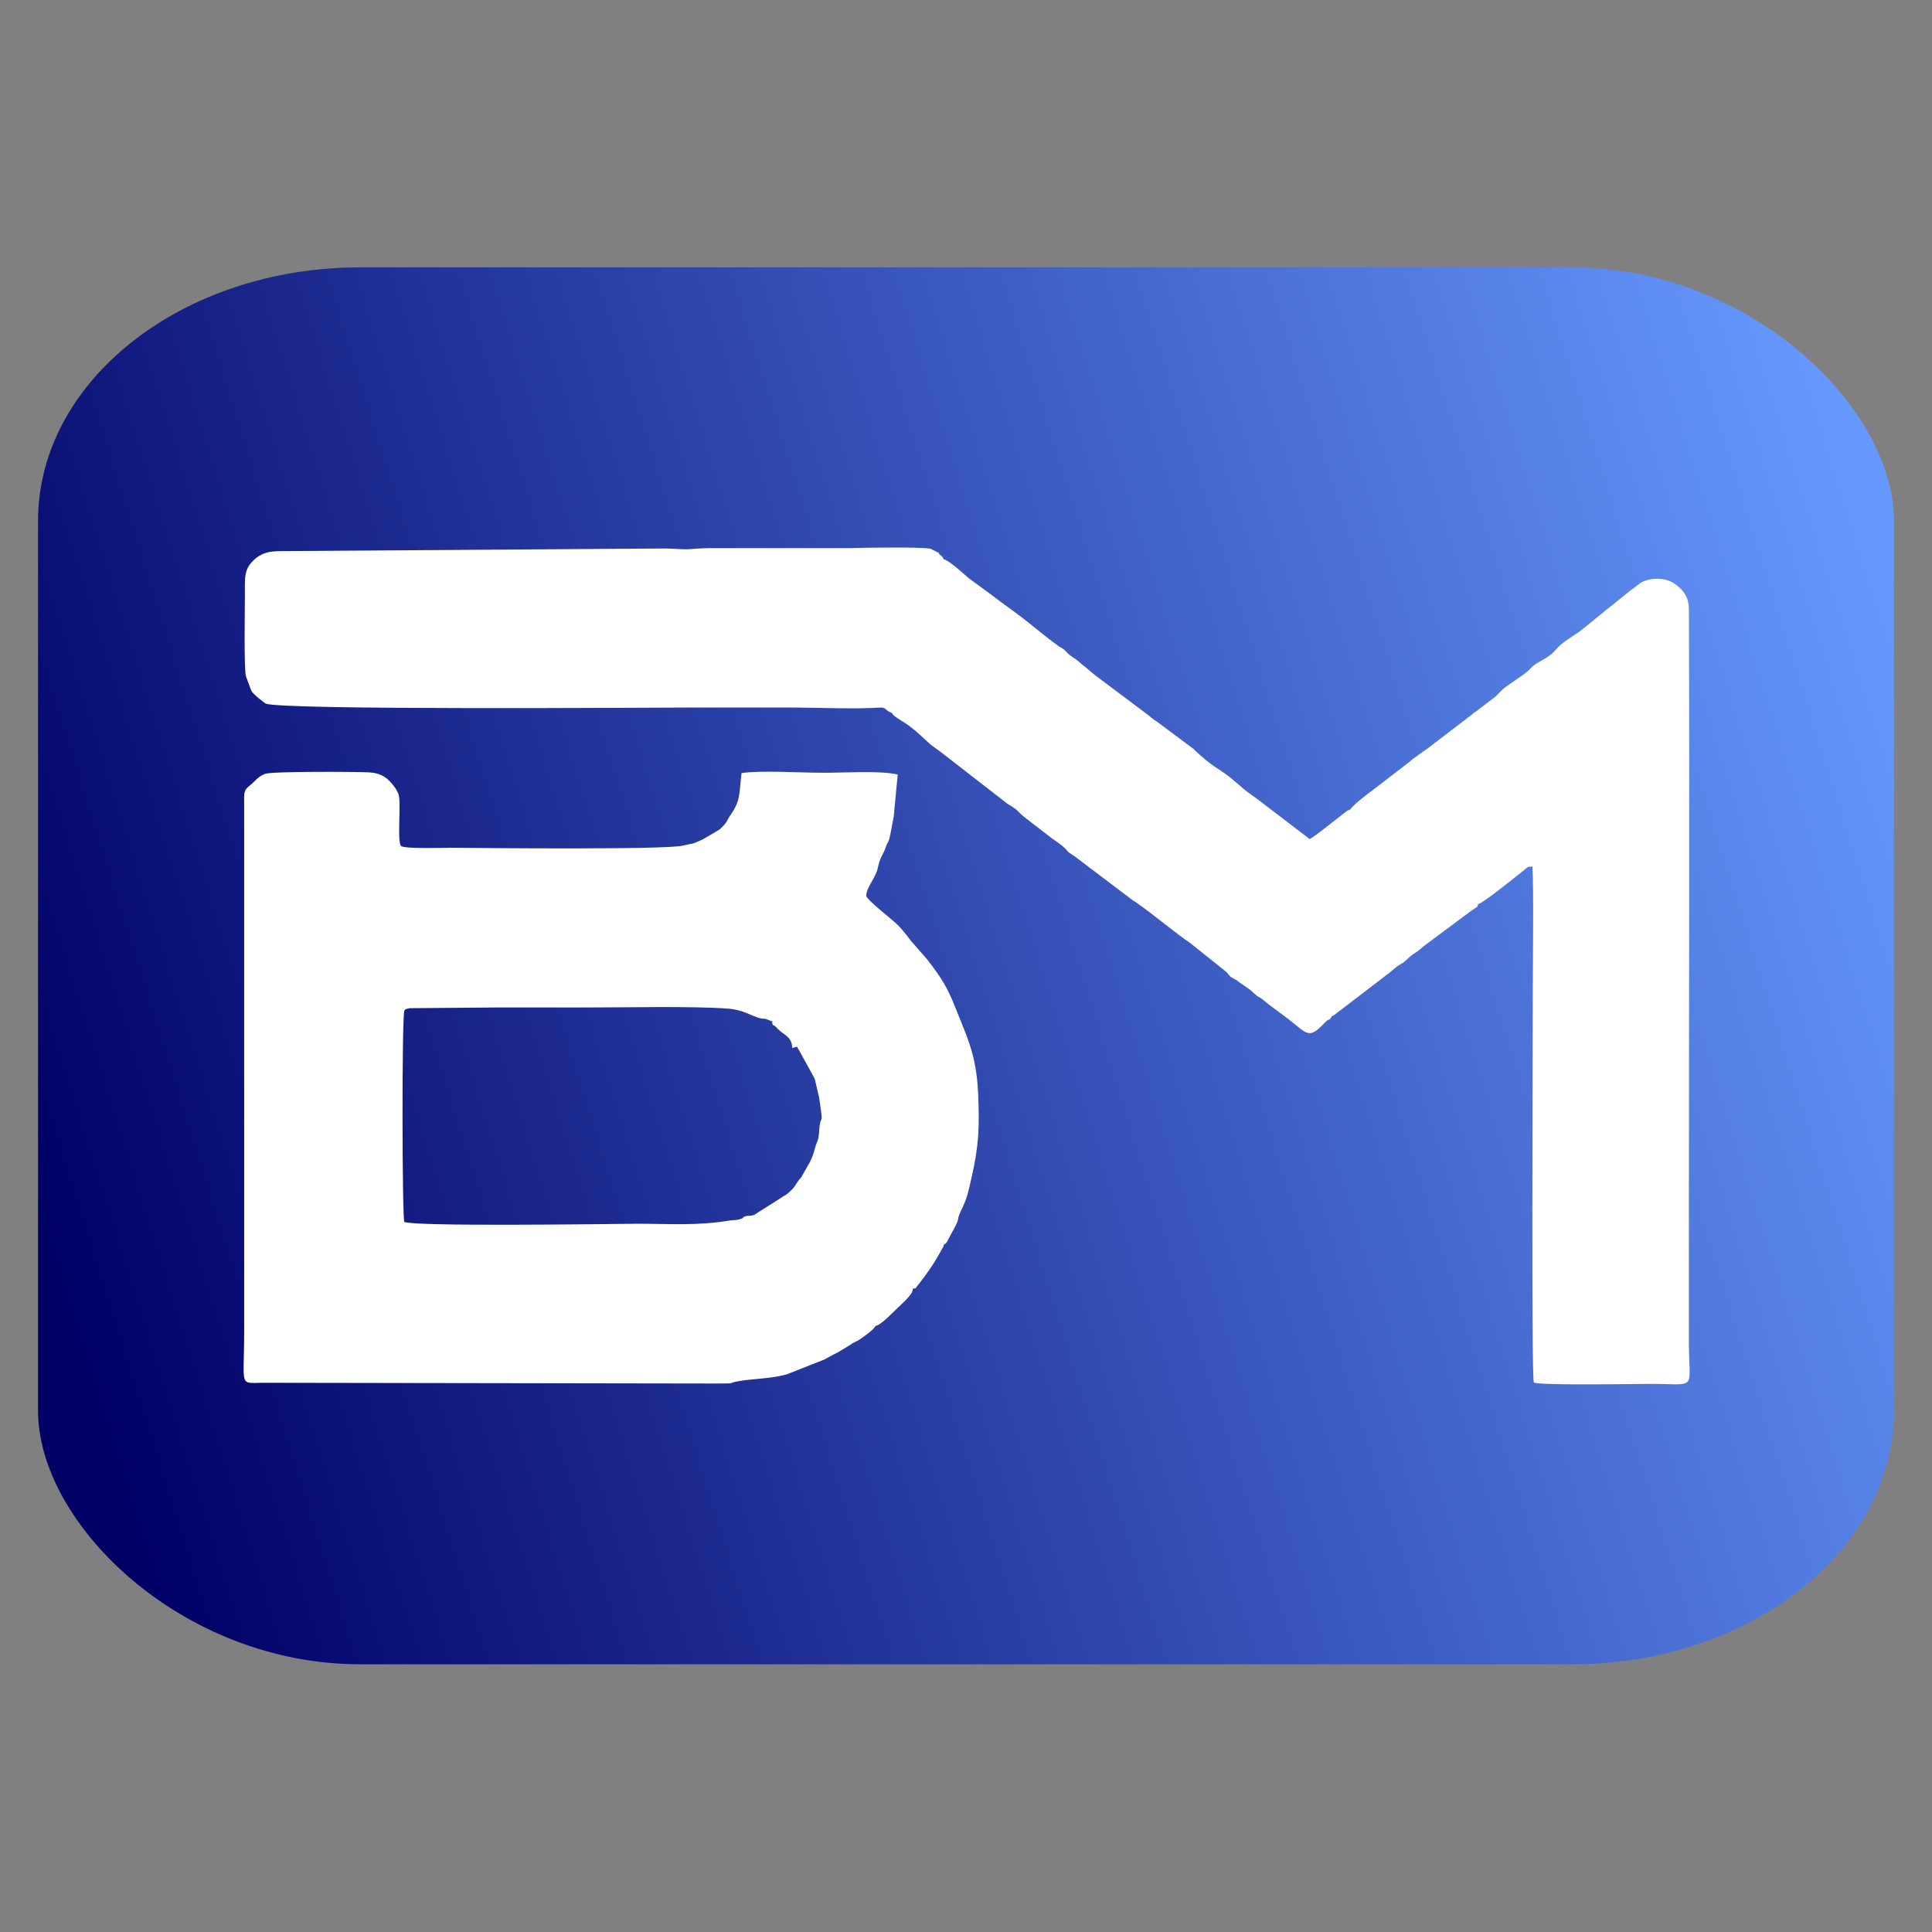 <?xml version="1.0" encoding="UTF-8"?>
<!DOCTYPE svg PUBLIC "-//W3C//DTD SVG 1.1//EN" "http://www.w3.org/Graphics/SVG/1.1/DTD/svg11.dtd">
<!-- Creator: CorelDRAW -->
<svg xmlns="http://www.w3.org/2000/svg" xml:space="preserve" width="0.053in" height="0.053in" version="1.1" style="shape-rendering:geometricPrecision; text-rendering:geometricPrecision; image-rendering:optimizeQuality; fill-rule:evenodd; clip-rule:evenodd"
viewBox="0 0 53.33 53.33"
 xmlns:xlink="http://www.w3.org/1999/xlink"
 xmlns:xodm="http://www.corel.com/coreldraw/odm/2003">
 <rect x="0" y="0" width="53.33" height="53.33" fill="#808080" stroke="none"/>
 <defs>
  <style type="text/css">
   <![CDATA[
    .fil0 {fill:none}
    .fil2 {fill:white}
    .fil1 {fill:url(#id0)}
   ]]>
  </style>
  <linearGradient id="id0" gradientUnits="userSpaceOnUse" x1="52.73" y1="16.83" x2="0.82" y2="33.11">
   <stop offset="0" style="stop-opacity:1; stop-color:#6699FF"/>
   <stop offset="1" style="stop-opacity:1; stop-color:#000066"/>
  </linearGradient>
 </defs>
 <g id="Layer_x0020_1">
  <g id="_2679558445520">
   <rect class="fil0" width="53.33" height="53.33"/>
   <g>
    <rect class="fil1" x="1.05" y="7.38" width="51.23" height="38.56" rx="8.89" ry="7"/>
    <path class="fil2" d="M25.18 35.57c0.14,-0.01 0.07,0 0.17,-0.11 0.24,-0.3 0.45,-0.61 0.64,-0.96 0.04,-0.08 0.05,-0.06 0.06,-0.14 0.09,-0.06 0.02,0 0.09,-0.08l0.11 -0.21c0.3,-0.53 0.13,-0.33 0.26,-0.61 0.19,-0.4 0.2,-0.48 0.31,-0.96 0.2,-0.88 0.22,-1.39 0.18,-2.31 -0.05,-1.09 -0.3,-1.54 -0.63,-2.38 -0.23,-0.58 -0.4,-0.84 -0.78,-1.33l-0.4 -0.46c-0.07,-0.07 -0.13,-0.17 -0.2,-0.25 -0.08,-0.1 -0.11,-0.13 -0.19,-0.22 -0.23,-0.22 -0.85,-0.69 -0.89,-0.82 0.01,-0.25 0.26,-0.49 0.32,-0.77 0.07,-0.33 0.13,-0.32 0.22,-0.57 0.06,-0.16 0,-0.02 0.07,-0.16 0.05,-0.09 0.1,-0.46 0.15,-0.69l0.11 -1.16c-0.5,-0.12 -1.54,-0.04 -2.14,-0.05 -0.57,0 -1.65,-0.07 -2.17,0.01 -0.07,0.56 -0.02,0.75 -0.3,1.15 -0.12,0.17 -0.07,0.19 -0.31,0.41l-0.46 0.27c-0.38,0.16 -0.11,0.07 -0.54,0.17 -0.45,0.12 -5.57,0.07 -6.43,0.06 -0.13,0 -1.28,0.04 -1.36,-0.05 -0.11,-0.12 0,-1.12 -0.06,-1.39 -0.01,-0.07 -0.09,-0.2 -0.13,-0.25 -0.17,-0.23 -0.35,-0.37 -0.69,-0.39 -0.4,-0.02 -2.67,-0.03 -2.87,0.04 -0.2,0.07 -0.28,0.21 -0.41,0.31 -0.2,0.15 -0.17,0.23 -0.17,0.56l0 14.51c-0,1.64 -0.17,1.42 0.62,1.43l12.47 0.02c0.51,0 0.26,-0.01 0.53,-0.06 0.44,-0.08 0.84,-0.06 1.35,-0.19l1.04 -0.41c0.13,-0.07 0.25,-0.14 0.38,-0.2l0.36 -0.22c0.07,-0.06 0.12,-0.06 0.2,-0.11 0.14,-0.09 0.41,-0.28 0.48,-0.4 0.08,-0.01 0.23,-0.14 0.3,-0.2l0.53 -0.51c0.09,-0.11 0.19,-0.18 0.2,-0.32zm-3.87 -7.35c0.04,0.13 0.01,0.04 0.09,0.11 0,0.01 0.01,0.01 0.02,0.02l0.05 0.05c0.07,0.07 0.1,0.09 0.17,0.14 0.15,0.11 0.22,0.19 0.23,0.39 0.2,-0.06 0.1,-0.04 0.17,0.03l0.44 0.8c0,0.01 0,0.02 0.01,0.02l0.12 0.51c0.14,0.96 0.04,0.32 0,0.96 -0.02,0.27 -0.06,0.24 -0.11,0.43 -0.05,0.18 -0.06,0.22 -0.14,0.39l-0.25 0.44c-0.01,0.01 -0.03,0.03 -0.04,0.04 -0.11,0.14 -0.12,0.22 -0.31,0.38 -0,0 -0.01,0.01 -0.02,0.02l-0.93 0.59c-0.1,0.03 -0.15,0.01 -0.22,0.03 -0.14,0.04 0,0.04 -0.19,0.09 -0.05,0.02 -0.2,0.02 -0.25,0.03 -0.93,0.15 -1.6,0.09 -2.58,0.09 -1.05,0.01 -6.08,0.08 -6.41,-0.05 -0.06,-0.17 -0.07,-5.54 -0,-5.83 0.08,-0.06 -0.08,-0.01 0.14,-0.07l2.41 -0.02c0.85,-0 1.7,0 2.56,0 1.03,0 2.84,-0.04 3.8,0.03 0.52,0.03 0.79,0.3 1.05,0.28l0.21 0.08zm4.61 -12.95c-0.01,-0.01 -0.02,-0.03 -0.03,-0.02l-0.2 -0.1c-0.19,-0.06 -1.98,-0.03 -2.22,-0.02l-3.87 0c-0.24,0 -0.39,0.02 -0.59,0.03 -0.18,0.01 -0.45,-0.02 -0.66,-0.02l-10.22 0.07c-0.48,0.01 -0.78,-0.04 -1.08,0.21 -0.33,0.28 -0.29,0.52 -0.29,1.05 0,0.23 -0.03,2.02 0.03,2.2l0.13 0.35c0,0.01 0.02,0.04 0.02,0.05 0.06,0.11 0.36,0.33 0.39,0.35 0.41,0.19 10.8,0.11 11.85,0.11 0.85,0 1.7,0 2.56,0 0.83,0 1.79,0.05 2.6,-0 0.14,0.02 0.09,0.08 0.28,0.15 0.04,0.11 0.31,0.22 0.52,0.39 0.07,0.06 0.11,0.08 0.17,0.14 0.13,0.11 0.23,0.21 0.33,0.3 0.11,0.1 0.26,0.19 0.37,0.28l1.79 1.39c0.36,0.22 0.23,0.17 0.47,0.37l0.7 0.54c0.01,0 0.02,0.01 0.02,0.02 0.18,0.13 0.35,0.22 0.5,0.41l0.13 0.09c0.01,0 0.02,0.01 0.02,0.01l1.64 1.24c0,0 0.01,0.01 0.02,0.01l0.06 0.04c0.44,0.3 1.14,0.89 1.48,1.11l1 0.8c0,0 0.01,0.01 0.02,0.02 0.15,0.16 0.04,0.09 0.28,0.22 0.01,0 0.02,0.01 0.02,0.02l0.29 0.2c0.1,0.07 0.09,0.08 0.19,0.16 0.07,0.07 0.1,0.07 0.19,0.13 0.07,0.06 0.11,0.09 0.17,0.14l0.55 0.41c0.52,0.4 0.57,0.58 0.98,0.15l0.08 -0.08c0.1,-0.08 0.09,-0.01 0.16,-0.15 0.05,-0 0.02,-0 0.07,-0.03l1.45 -1.11c0.05,-0.04 0.08,-0.06 0.14,-0.11 0.22,-0.2 0.25,-0.16 0.38,-0.28 0.28,-0.27 0.17,-0.11 0.5,-0.4l1.29 -0.96c0.18,-0.12 0.19,-0.11 0.2,-0.19 0.14,-0.03 1.08,-0.79 1.28,-0.95 0.11,-0.08 0.05,-0.08 0.22,-0.09 0.04,0.55 0.01,2.86 0.01,3.59 0,1.39 -0.04,10.57 0.03,10.65 0.08,0.09 2.96,0.04 3.21,0.04 1.36,0 1.06,0.22 1.07,-1.22l0 -3.56c-0,-5.52 0.02,-11.07 0,-16.59 0,-0.34 -0.14,-0.55 -0.43,-0.74 -0.26,-0.16 -0.67,-0.15 -0.92,0.01l-0.22 0.17c-0.01,0 -0.02,0.01 -0.02,0.01l-0.57 0.46c-0,0 -0.01,0.01 -0.02,0.01 -0,0.01 -0.01,0.01 -0.02,0.02l-0.8 0.65c-0.23,0.16 -0.49,0.3 -0.67,0.51 -0.22,0.27 -0.54,0.33 -0.7,0.52 -0.11,0.13 -0.49,0.37 -0.67,0.5 -0.13,0.09 -0.19,0.18 -0.3,0.28l-0.51 0.39c-0.11,0.07 -0.07,0.05 -0.16,0.12l-1.02 0.78c-0.11,0.09 -0.22,0.17 -0.34,0.25 -0.08,0.05 -0.1,0.08 -0.18,0.13 -0.1,0.07 -0.07,0.05 -0.15,0.12l-1 0.77c-0.1,0.07 -0.59,0.44 -0.65,0.56 -0.04,0.01 -0.02,0 -0.08,0.03 -0,0 -0.08,0.06 -0.08,0.06 -0.16,0.12 -0.86,0.69 -0.96,0.72l-1.27 -0.97c-0.23,-0.19 -0.44,-0.3 -0.65,-0.5l-0.24 -0.2c-0.01,-0.01 -0.02,-0.01 -0.02,-0.02 -0.41,-0.32 -0.44,-0.25 -1,-0.77 -0.04,-0.04 0.01,-0.01 -0.07,-0.06 -0.06,-0.04 -0.04,-0.03 -0.08,-0.06l-0.79 -0.59c-0.12,-0.09 -0.2,-0.13 -0.32,-0.24l-1.28 -0.96c-0.11,-0.08 -0.2,-0.15 -0.31,-0.24 -0.05,-0.04 -0.09,-0.08 -0.15,-0.13 -0.07,-0.05 -0.09,-0.07 -0.15,-0.12 -0.06,-0.05 -0.09,-0.08 -0.15,-0.12 -0.26,-0.17 -0.19,-0.16 -0.3,-0.25 -0.05,-0.04 -0.12,-0.07 -0.17,-0.11 -0.22,-0.16 -0.41,-0.31 -0.62,-0.48 -0.56,-0.46 -0.76,-0.57 -1.28,-0.97l-0.56 -0.41c-0.13,-0.11 -0.56,-0.51 -0.69,-0.52 -0.05,-0.09 0.01,-0.02 -0.07,-0.1 -0.04,-0.04 -0.05,-0.04 -0.06,-0.05z"/>
   </g>
  </g>
 </g>
</svg>
